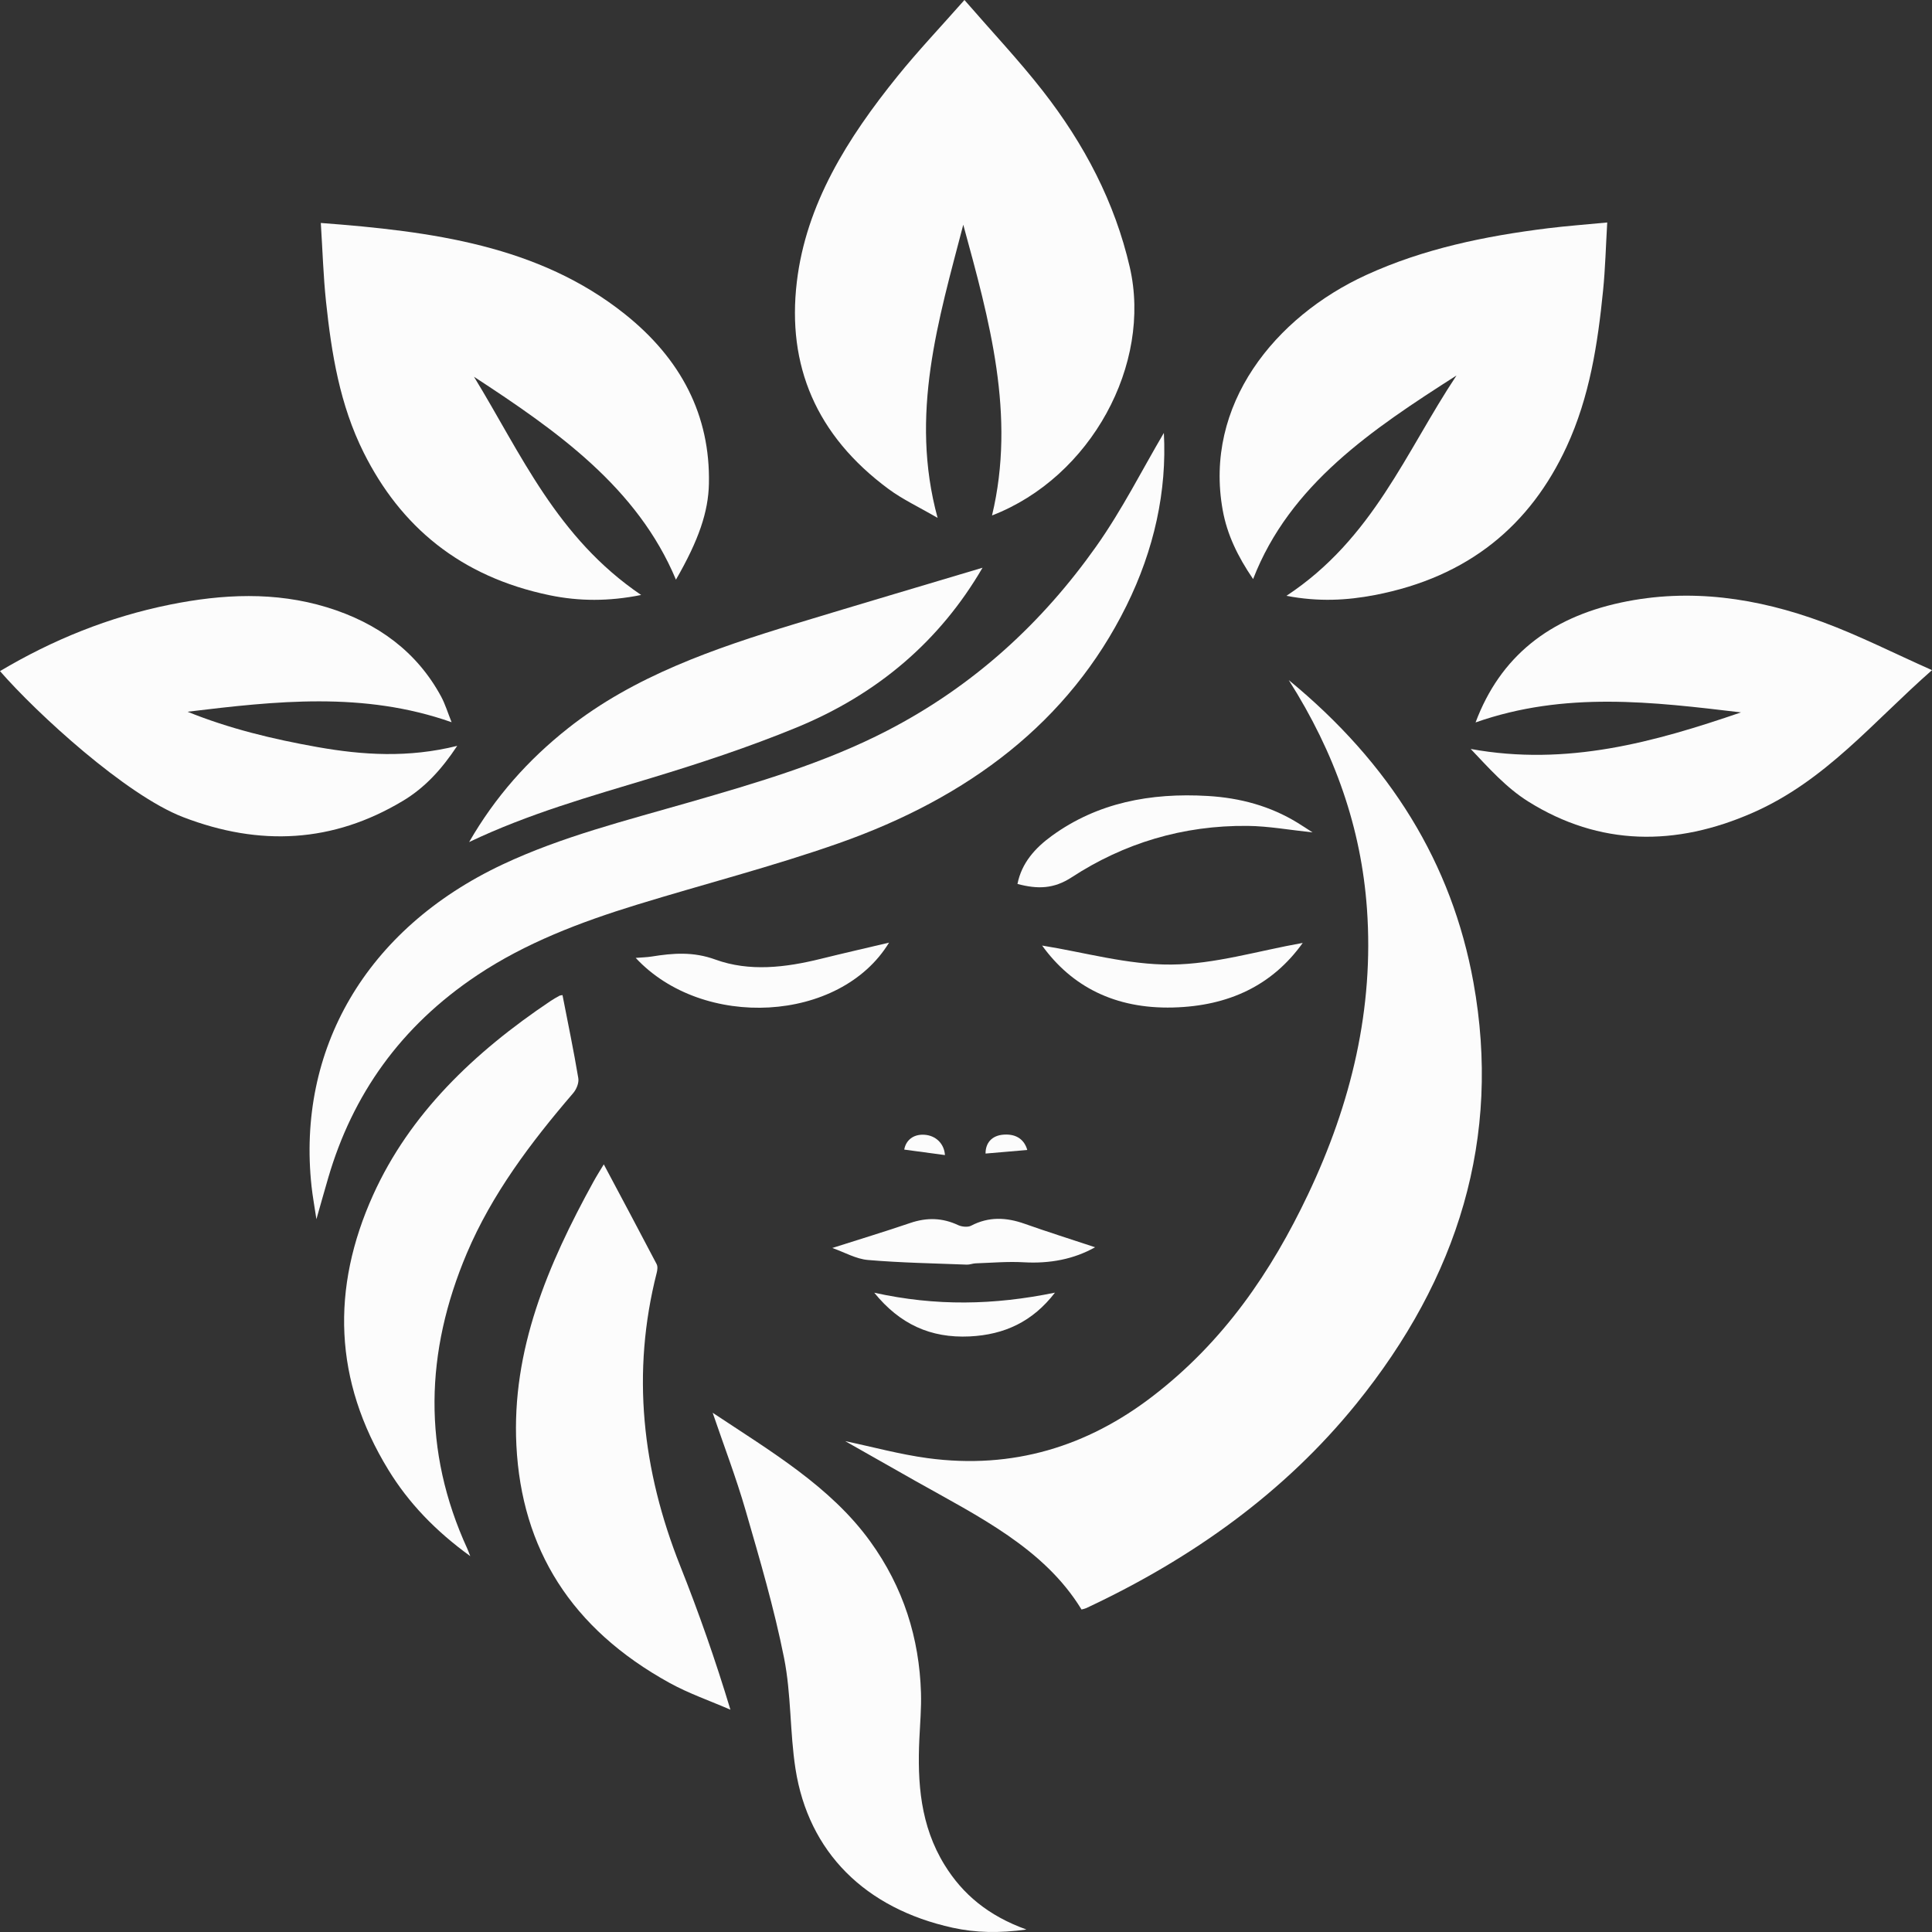<svg width="150" height="150" viewBox="0 0 150 150" fill="none" xmlns="http://www.w3.org/2000/svg">
<rect x="0" y="0" width="150" height="150" fill="#333333" stroke="none"/>
<g clip-path="url(#clip0_174_292)">
<path d="M100.057 52.801C107.948 59.282 112.725 67.039 114.396 76.265C116.581 88.328 113.232 99.211 105.278 109.024C99.765 115.825 92.632 120.971 84.328 124.857C84.234 124.901 84.123 124.918 83.97 124.962C81.067 120.204 75.948 117.729 71.084 114.987C69.253 113.955 67.427 112.914 65.62 111.889C67.765 112.341 69.864 112.918 72.012 113.209C78.662 114.109 84.442 112.275 89.465 108.425C95.036 104.156 98.717 98.707 101.55 92.744C104.921 85.652 106.681 78.287 106.13 70.561C105.686 64.317 103.664 58.477 100.057 52.801Z" fill="#FCFCFC"/>
<path d="M77.02 40.021C78.886 32.226 76.809 24.848 74.788 17.447C72.869 24.826 70.6 32.176 72.796 40.209C71.34 39.363 70.073 38.77 68.995 37.974C63.336 33.795 61.102 28.348 61.863 21.908C62.577 15.856 65.791 10.731 69.69 5.909C71.267 3.957 73.014 2.114 74.879 0C77.026 2.474 79.106 4.681 80.947 7.037C84.199 11.2 86.558 15.716 87.717 20.748C89.447 28.253 84.729 37.042 77.02 40.021Z" fill="#FCFCFC"/>
<path d="M52.48 45.005C49.488 37.847 43.257 33.466 36.8 29.251C40.457 35.231 43.217 41.746 49.779 46.194C47.279 46.699 44.961 46.688 42.677 46.215C35.717 44.773 31.097 40.862 28.238 35.142C26.376 31.418 25.741 27.445 25.314 23.44C25.102 21.447 25.044 19.44 24.908 17.311C33.543 17.961 41.832 19.06 48.506 24.38C52.889 27.873 55.154 32.263 55.04 37.563C54.994 39.721 54.264 41.916 52.48 45.005Z" fill="#FCFCFC"/>
<path d="M99.877 46.26C106.606 41.83 109.142 35.073 113.083 29.153C106.549 33.328 100.142 37.602 97.291 44.958C96.086 43.19 95.271 41.494 94.931 39.608C93.456 31.431 98.99 24.597 106.073 21.35C110.5 19.321 115.266 18.333 120.15 17.726C121.614 17.544 123.089 17.437 124.785 17.273C124.677 19.121 124.634 20.843 124.463 22.554C124.048 26.691 123.425 30.803 121.632 34.681C118.833 40.738 114.051 44.799 106.734 46.2C104.575 46.614 102.381 46.738 99.877 46.26Z" fill="#FCFCFC"/>
<path d="M90.362 33.611C90.605 38.117 89.613 42.673 87.453 47.039C82.991 56.063 75.191 61.926 65.117 65.47C59.981 67.277 54.651 68.641 49.426 70.248C45.049 71.595 40.815 73.206 37.066 75.705C31.07 79.7 27.365 85.025 25.489 91.428C25.204 92.4 24.932 93.376 24.566 94.659C24.41 93.615 24.27 92.864 24.188 92.107C23.043 81.555 28.338 72.144 39.031 67.112C43.615 64.955 48.574 63.716 53.464 62.305C58.761 60.778 64.044 59.233 68.898 56.719C75.692 53.202 80.961 48.285 85.107 42.426C87.129 39.569 88.687 36.452 90.362 33.611Z" fill="#FCFCFC"/>
<path d="M35.062 56.073C28.214 53.662 21.402 54.435 14.559 55.259C17.782 56.566 21.178 57.387 24.64 58.001C28.171 58.628 31.715 58.851 35.499 57.908C34.299 59.712 33.022 61.135 31.276 62.182C25.856 65.434 20.179 65.736 14.216 63.441C9.771 61.73 2.859 55.39 0 52.105C4.071 49.686 8.431 47.903 13.205 46.941C17.282 46.12 21.362 45.924 25.374 47.148C29.368 48.366 32.394 50.648 34.247 54.077C34.569 54.674 34.761 55.327 35.062 56.073Z" fill="#FCFCFC"/>
<path d="M114.562 56.09C116.48 50.972 120.292 47.978 125.84 46.785C131.226 45.628 136.471 46.438 141.495 48.289C144.333 49.335 147.019 50.706 150 52.03C145.378 56.088 141.742 60.614 136.081 63.102C130.108 65.727 124.201 65.705 118.647 62.226C116.939 61.156 115.589 59.629 114.185 58.149C121.661 59.512 128.447 57.614 135.172 55.31C128.335 54.5 121.506 53.647 114.562 56.09Z" fill="#FCFCFC"/>
<path d="M46.878 90.4C48.261 93 49.633 95.567 50.98 98.144C51.077 98.33 51.043 98.599 50.989 98.813C49.013 106.568 49.85 114.132 52.813 121.581C54.252 125.197 55.537 128.862 56.71 132.741C55.135 132.056 53.482 131.485 51.998 130.668C44.325 126.444 40.501 120.24 40.093 112.228C39.717 104.826 42.52 98.204 46.08 91.74C46.331 91.283 46.614 90.841 46.878 90.4Z" fill="#FCFCFC"/>
<path d="M55.331 109.686C59.827 112.675 64.474 115.407 67.555 119.664C70.155 123.257 71.374 127.198 71.505 131.431C71.541 132.618 71.434 133.809 71.379 134.997C71.222 138.396 71.447 141.734 73.343 144.803C74.731 147.051 76.707 148.732 79.694 149.809C77.575 150.099 75.761 150.063 73.966 149.669C67.166 148.175 62.768 143.803 61.761 137.332C61.317 134.474 61.438 131.537 60.871 128.706C60.104 124.864 58.989 121.074 57.895 117.291C57.156 114.73 56.194 112.22 55.331 109.686Z" fill="#FCFCFC"/>
<path d="M43.672 77.258C44.096 79.435 44.541 81.564 44.899 83.706C44.961 84.075 44.761 84.569 44.495 84.878C41.189 88.725 38.184 92.729 36.248 97.296C33.004 104.952 32.779 112.609 36.289 120.258C36.343 120.374 36.383 120.496 36.51 120.818C33.793 118.849 31.718 116.676 30.156 114.125C25.905 107.185 25.694 100.03 28.968 92.778C31.805 86.499 36.775 81.72 42.76 77.708C42.974 77.565 43.201 77.439 43.428 77.313C43.487 77.281 43.569 77.28 43.672 77.258Z" fill="#FCFCFC"/>
<path d="M76.284 44.078C73.002 49.717 68.186 53.882 61.817 56.495C58.154 57.998 54.349 59.258 50.526 60.414C45.803 61.842 41.049 63.173 36.422 65.378C38.436 61.885 40.977 59.013 44.105 56.54C49.223 52.494 55.439 50.349 61.776 48.423C66.566 46.967 71.369 45.548 76.284 44.078Z" fill="#FCFCFC"/>
<path d="M78.996 68.63C79.319 67.002 80.36 65.839 81.675 64.886C85.204 62.328 89.311 61.536 93.773 61.799C96.311 61.949 98.629 62.59 100.725 63.87C101.088 64.092 101.441 64.328 101.907 64.627C100.108 64.438 98.496 64.141 96.88 64.123C91.833 64.066 87.246 65.478 83.209 68.111C81.814 69.021 80.569 69.045 78.996 68.63Z" fill="#FCFCFC"/>
<path d="M101.144 73.208C98.798 76.489 95.418 78.111 91.075 78.222C86.559 78.338 83.197 76.583 80.91 73.413C84.184 73.935 87.569 74.917 90.943 74.888C94.321 74.859 97.687 73.82 101.144 73.208Z" fill="#FCFCFC"/>
<path d="M49.356 74.371C49.84 74.331 50.22 74.325 50.589 74.266C52.258 73.998 53.818 73.873 55.537 74.498C58.183 75.46 60.985 75.12 63.711 74.447C65.451 74.017 67.2 73.618 69.026 73.186C65.227 79.422 54.561 79.974 49.356 74.371Z" fill="#FCFCFC"/>
<path d="M64.619 96.893C66.769 96.207 68.729 95.615 70.661 94.955C71.956 94.513 73.166 94.542 74.396 95.12C74.67 95.249 75.147 95.295 75.391 95.166C76.763 94.447 78.119 94.507 79.547 95.012C81.341 95.647 83.161 96.22 85.024 96.837C83.38 97.76 81.52 98.121 79.472 98.003C78.236 97.932 76.986 98.045 75.742 98.086C75.516 98.094 75.29 98.195 75.067 98.186C72.503 98.086 69.932 98.043 67.379 97.824C66.457 97.745 65.581 97.231 64.619 96.893Z" fill="#FCFCFC"/>
<path d="M67.877 100.366C72.666 101.425 77.17 101.332 81.906 100.361C80.189 102.599 77.999 103.63 75.28 103.76C72.238 103.905 69.852 102.799 67.877 100.366Z" fill="#FCFCFC"/>
<path d="M79.757 89.284C78.646 89.379 77.57 89.472 76.518 89.562C76.512 88.759 76.984 88.15 77.947 88.091C78.965 88.028 79.545 88.529 79.757 89.284Z" fill="#FCFCFC"/>
<path d="M73.365 89.68C72.333 89.541 71.271 89.397 70.205 89.254C70.329 88.543 70.893 88.052 71.754 88.101C72.678 88.153 73.314 88.82 73.365 89.68Z" fill="#FCFCFC"/>
</g>
<defs>
<clipPath id="clip0_174_292">
<rect width="150" height="150" fill="white"/>
</clipPath>
</defs>
</svg>
